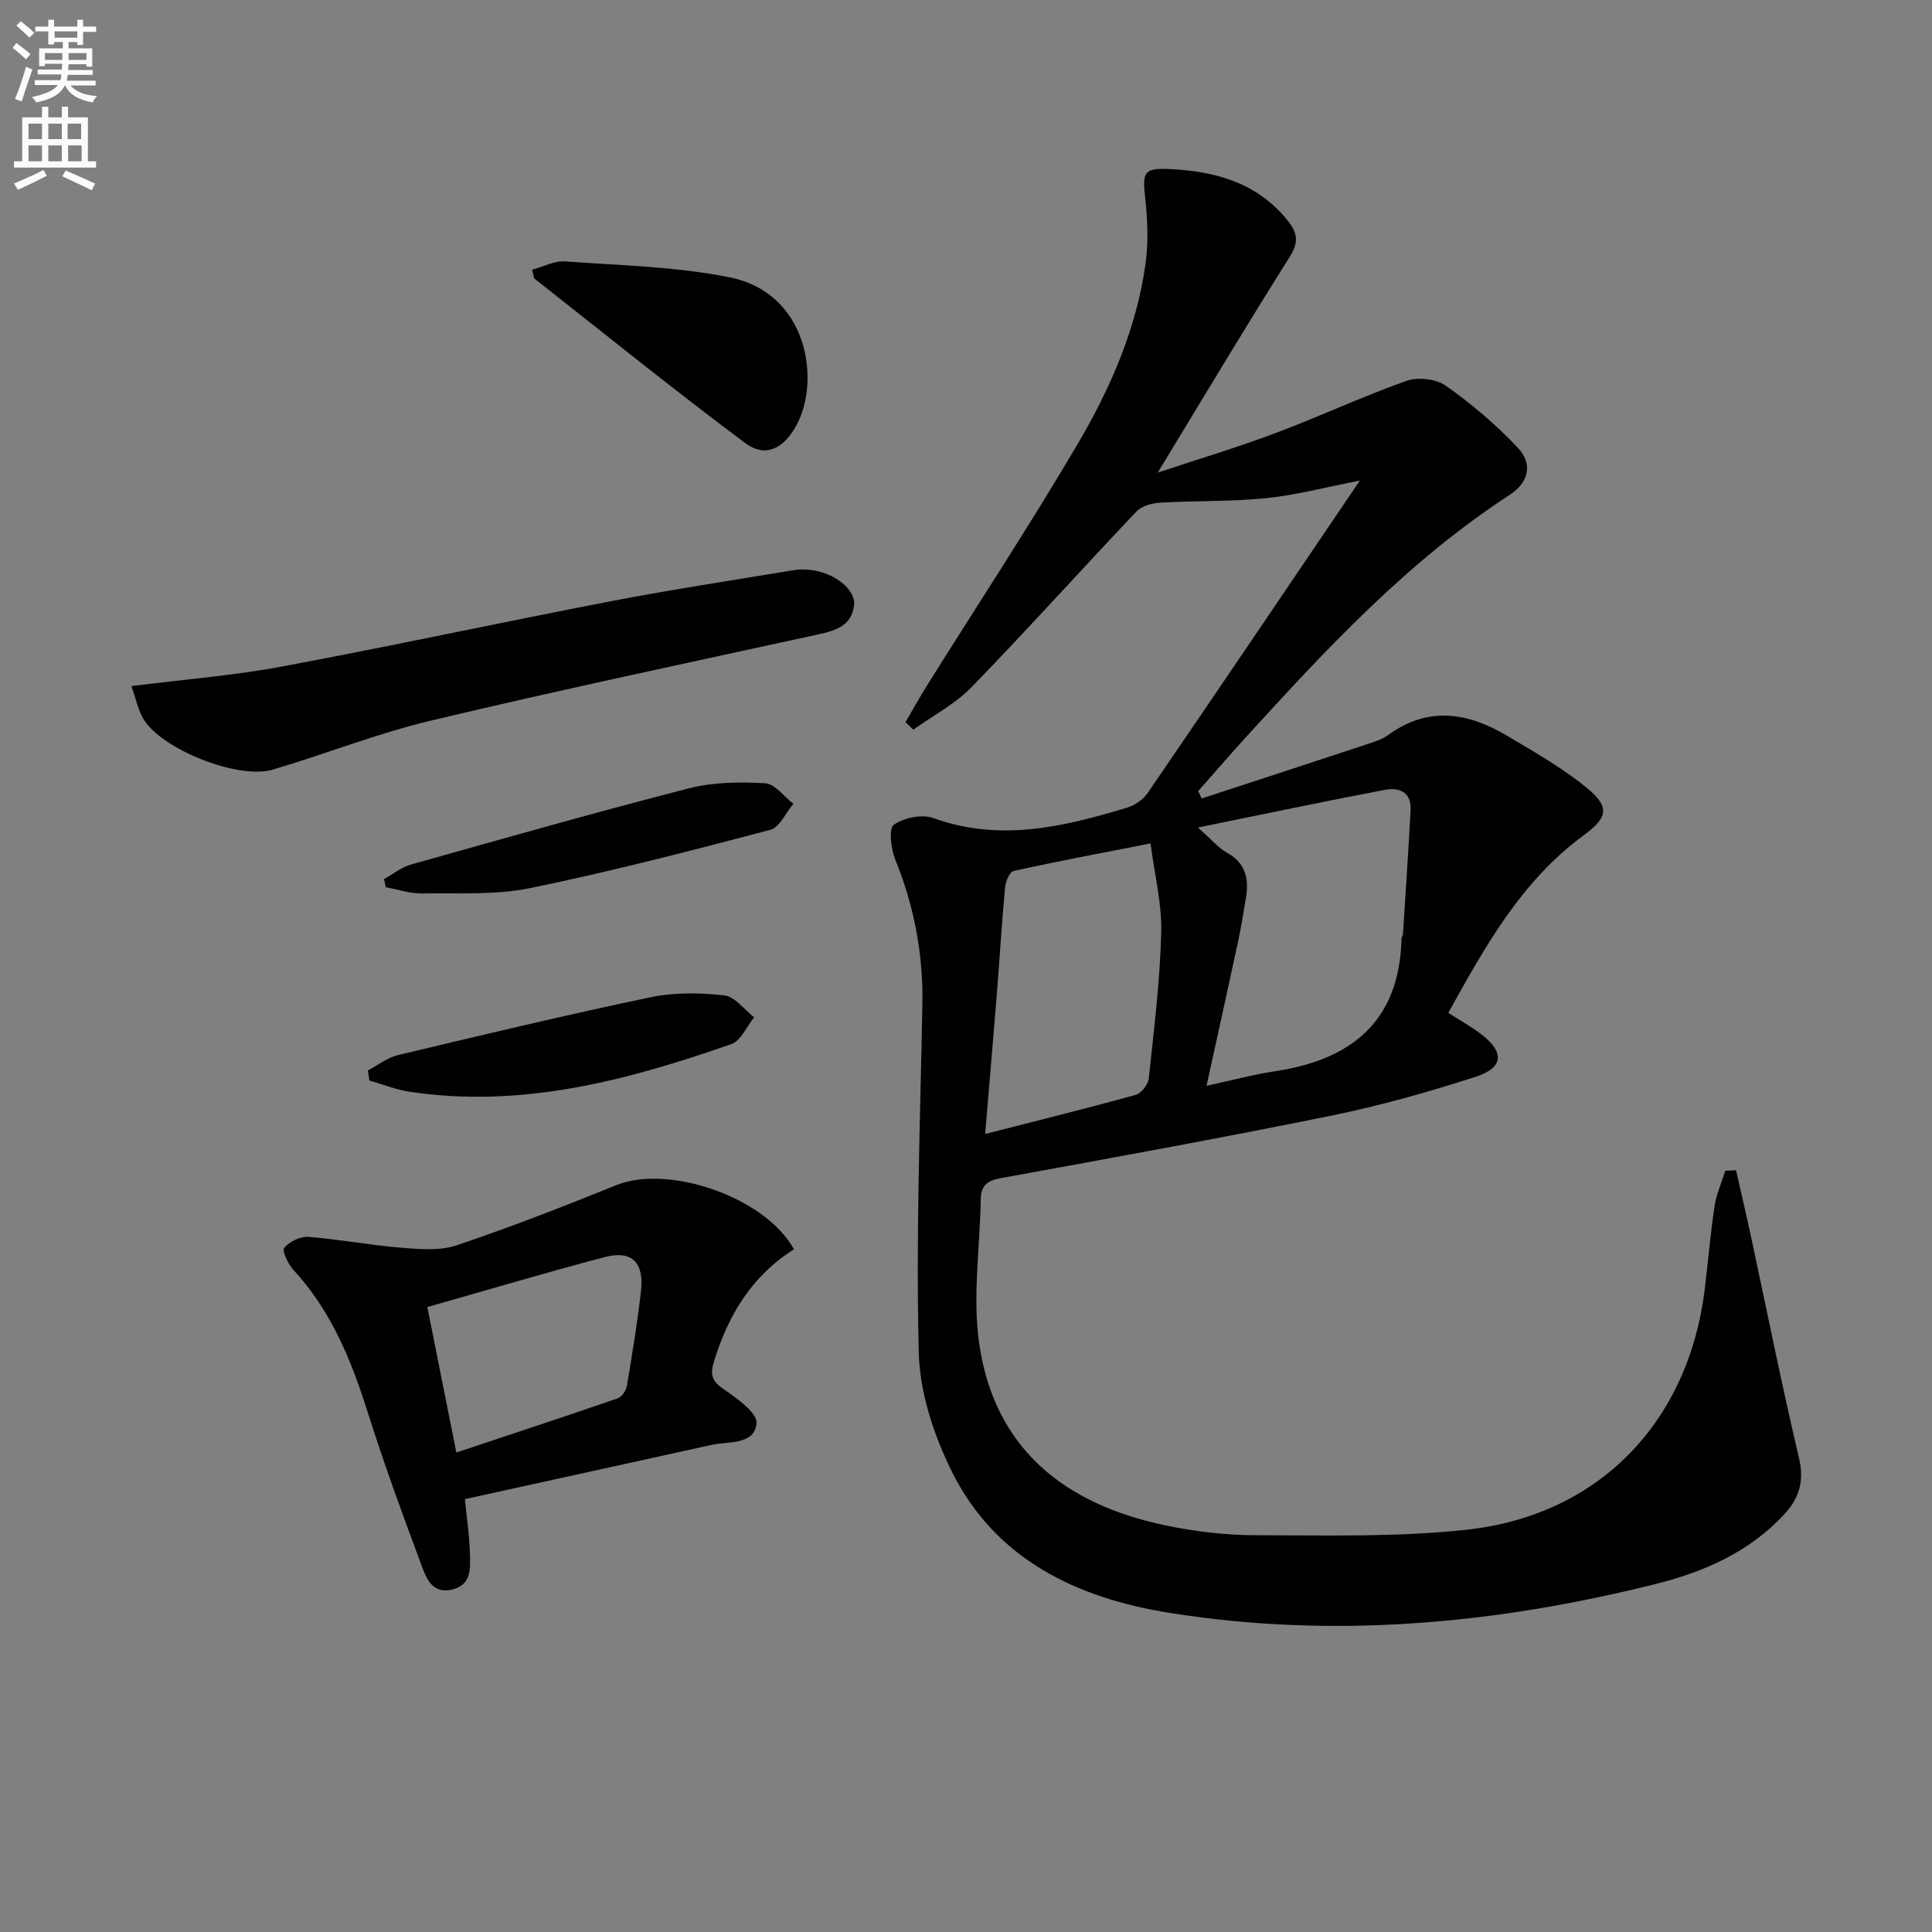 <svg enable-background="new 0 0 400 400" viewBox="0 0 400 400" xmlns="http://www.w3.org/2000/svg"><rect x="0" y="0" width="400" height="400" fill="#808080" stroke="none"/><path d="m2.6 9.9.8-1c.9.7 1.9 1.4 2.9 2.3l-.9 1.1c-1.1-1-2-1.8-2.8-2.4zm.5 10.6c.9-2.1 1.6-4.3 2.3-6.7.4.2.8.4 1.3.6-.7 2.1-1.5 4.3-2.2 6.6zm.3-15.2.9-.9c1 .8 2 1.6 2.8 2.4l-1 1c-.9-.9-1.8-1.7-2.7-2.5zm12.6-1.2h1.2v1.4h2.7v1.1h-2.7v2.7h-1.2v-.6h-1.8v1.3h4.9v3.8h-1.2v-.5h-3.7c0 .4-.1.9-.1 1.2h5.1v1h-5.2c0 .5-.1.9-.2 1.2h6v1h-5.2c1.1 1.3 2.9 2 5.5 2.2-.4.4-.7.8-.9 1.3-2.9-.5-4.8-1.6-5.7-3.5h-.1c-.8 1.7-2.7 2.9-5.9 3.5-.2-.4-.6-.8-.9-1.1 2.8-.6 4.6-1.4 5.4-2.5h-4.8v-1h5.3c.1-.3.2-.7.2-1.2h-4.9v-1h5c0-.4 0-.8.1-1.2h-3.6v.5h-1.2v-3.7h4.9v-1.3h-1.8v.5h-1.2v-2.7h-2.7v-1h2.7v-1.4h1.2v1.4h4.8zm-6.7 8.3h3.6c0-.4 0-.9 0-1.4h-3.6zm1.9-4.6h4.8v-1.3h-4.7v1.3zm6.7 3.2h-3.7v1.4h3.7z" fill="#fbfafc"/><path d="m8.7 22.1h1.3v2.2h2.8v-2.2h1.3v2.2h4.1v9.1h1.7v1.3h-17v-1.3h1.7v-9.1h4.1zm.3 13.1.7 1.2c-1.8.9-3.8 1.9-6 2.9-.2-.4-.5-.8-.8-1.3 2.3-1 4.4-1.9 6.1-2.8zm-3.1-6.4h2.8v-3.2h-2.8zm0 4.6h2.8v-3.3h-2.8zm4.1-4.6h2.8v-3.2h-2.8zm0 4.6h2.8v-3.3h-2.8zm3.6 1.9c2.1.9 4.1 1.8 6.1 2.7l-.7 1.4c-2.2-1.1-4.2-2-6.1-2.9zm3.2-9.7h-2.8v3.2h2.8zm-2.7 7.8h2.8v-3.3h-2.8z" fill="#fbfafc"/><g fill="#010104"><path d="m299.85 209.7c2.38 1.52 4.54 2.73 6.52 4.2 5.17 3.83 5.08 7.13-.91 9.06-9.77 3.15-19.72 5.96-29.77 8.01-22.78 4.64-45.66 8.79-68.53 12.96-2.87.52-4.06 1.59-4.11 4.43-.15 9.92-1.72 20.04-.33 29.73 3.13 21.86 17.73 33.35 38.48 37.7 6.14 1.29 12.51 2.05 18.78 2.06 14.6.01 29.31.44 43.77-1.15 27.37-3.01 45.82-22.33 49.19-49.71.71-5.77 1.18-11.57 2.05-17.31.37-2.49 1.46-4.86 2.22-7.29.74-.03 1.48-.07 2.22-.1 1.01 4.46 2.06 8.91 3.02 13.38 3.31 15.4 6.39 30.85 10.01 46.18 1.14 4.84.05 8.36-3.13 11.77-7.21 7.72-16.53 11.82-26.39 14.29-33.2 8.34-66.89 11.43-100.85 6.01-19.02-3.04-35.96-10.98-45.03-29.27-3.74-7.54-6.64-16.33-6.84-24.64-.6-23.94.29-47.93.75-71.89.2-10.48-1.68-20.46-5.62-30.17-.89-2.21-1.39-6.41-.29-7.19 2.08-1.48 5.85-2.24 8.22-1.38 13.74 4.97 26.88 1.81 40.01-2.14 1.61-.49 3.37-1.67 4.31-3.04 14.54-21.24 28.95-42.57 43.94-64.7-7.26 1.41-13.29 3.02-19.42 3.64-7.25.73-14.58.51-21.87.93-1.69.1-3.82.64-4.91 1.78-11.46 12.07-22.58 24.46-34.17 36.4-3.42 3.52-8.01 5.91-12.07 8.82-.54-.52-1.08-1.04-1.63-1.56 1.52-2.58 2.97-5.21 4.56-7.75 10.41-16.63 21.21-33.03 31.15-49.94 6.73-11.45 12.09-23.72 13.97-37.07.64-4.52.45-9.26-.06-13.82-.59-5.34-.25-6.21 5.28-5.92 9.23.47 17.7 2.78 23.97 10.33 2.12 2.56 2.78 4.51.73 7.77-9.21 14.59-18.05 29.41-27.37 44.73 8.16-2.71 16.29-5.14 24.23-8.12 9.16-3.43 18.05-7.6 27.27-10.87 2.36-.84 6.15-.4 8.16 1.02 5.35 3.79 10.46 8.1 14.93 12.88 2.98 3.18 2.39 7.03-1.73 9.71-21.15 13.77-38.14 32.08-54.96 50.56-3.22 3.54-6.35 7.17-9.52 10.76.24.51.47 1.03.71 1.54 11.36-3.72 22.72-7.42 34.06-11.18 1.57-.52 3.26-1.01 4.57-1.97 8.28-6.05 16.52-4.64 24.61.16 5.68 3.38 11.51 6.68 16.58 10.86 4.74 3.91 4.28 6.08-.77 9.78-12.89 9.49-20.36 22.98-27.99 36.73zm-51.83-38.37c2.88 2.54 4.25 4.24 6.01 5.21 3.87 2.14 4.58 5.38 3.94 9.28-.51 3.1-1.02 6.21-1.68 9.29-2.06 9.63-4.2 19.25-6.49 29.69 5.48-1.18 9.78-2.35 14.15-3.01 15.92-2.38 25.81-10.37 26.22-27.49.01-.32.28-.62.3-.94.55-8.56 1.12-17.11 1.58-25.67.2-3.7-2.39-4.72-5.27-4.17-12.45 2.36-24.85 4.98-38.76 7.81zm-44.06 63.45c10.73-2.75 20.99-5.28 31.17-8.1 1.16-.32 2.58-2.13 2.71-3.37 1.07-10.06 2.32-20.14 2.58-30.23.15-5.97-1.38-11.99-2.21-18.46-10.21 2.01-19.32 3.71-28.37 5.71-.83.18-1.65 2.22-1.76 3.46-.7 7.6-1.15 15.23-1.76 22.84-.74 9.24-1.55 18.47-2.36 28.15z"/><path d="m164.38 258.66c-8.76 5.52-13.59 13.62-16.53 23.12-.81 2.63-.62 4.03 1.83 5.72 2.8 1.93 7.16 5 6.95 7.2-.44 4.51-5.78 3.67-9.35 4.46-16.97 3.74-33.94 7.46-51.03 11.22.39 4.02.98 7.78 1.05 11.55.06 2.89.33 6.2-3.71 7.17-3.88.94-5.21-2.05-6.13-4.5-4-10.71-7.93-21.46-11.38-32.36-3.39-10.73-7.55-20.9-15.32-29.31-1.11-1.2-2.42-3.94-1.91-4.57 1.06-1.3 3.33-2.41 5-2.28 6.43.5 12.81 1.73 19.24 2.25 3.82.31 8 .67 11.51-.52 11.14-3.75 22.12-8.04 33.03-12.45 10.73-4.33 30.8 2.45 36.75 13.3zm-75.9 11.95c2.04 10.25 3.94 19.78 6 30.12 11.47-3.82 22.46-7.44 33.41-11.22.84-.29 1.73-1.59 1.89-2.53 1.1-6.54 2.18-13.08 2.93-19.67.68-5.96-1.91-8.51-7.51-7.04-12.01 3.15-23.92 6.71-36.72 10.34z"/><path d="m27.2 142.05c11.14-1.41 21.25-2.2 31.16-4.05 22.82-4.26 45.51-9.17 68.3-13.56 12.54-2.41 25.17-4.32 37.77-6.41 1.13-.19 2.34-.16 3.49-.02 4.82.58 9.3 4.04 8.9 7.33-.54 4.47-4.2 5.31-7.97 6.13-26.57 5.79-53.17 11.43-79.62 17.72-11.11 2.64-21.81 6.92-32.79 10.16-7.07 2.09-22.79-4.13-26.67-10.37-1.15-1.87-1.58-4.19-2.57-6.93z"/><path d="m110.16 55.84c2.41-.65 4.65-1.87 6.79-1.72 11.39.83 22.95 1.06 34.09 3.29 16.32 3.27 18.89 21.5 13.82 30.7-2.64 4.78-6.38 6.75-10.59 3.61-14.76-11.02-29.1-22.61-43.57-34-.21-.17-.19-.61-.54-1.88z"/><path d="m76.16 221.63c2.07-1.09 4.02-2.66 6.22-3.18 17.38-4.15 34.76-8.3 52.24-11.97 4.95-1.04 10.28-.95 15.33-.4 2.2.24 4.13 2.95 6.19 4.55-1.56 1.9-2.74 4.85-4.72 5.54-21.56 7.53-43.44 13.36-66.64 9.86-2.82-.43-5.54-1.53-8.3-2.32-.11-.7-.22-1.39-.32-2.08z"/><path d="m79.5 182c1.86-1.02 3.61-2.45 5.6-3.01 19.15-5.39 38.28-10.83 57.54-15.78 5.03-1.29 10.53-1.34 15.76-1.05 2.03.11 3.91 2.77 5.86 4.26-1.58 1.86-2.85 4.88-4.78 5.39-16.49 4.34-33.02 8.64-49.72 12.06-7.23 1.48-14.88.99-22.35 1.11-2.5.04-5.02-.83-7.53-1.28-.13-.57-.25-1.13-.38-1.7z"/></g></svg>